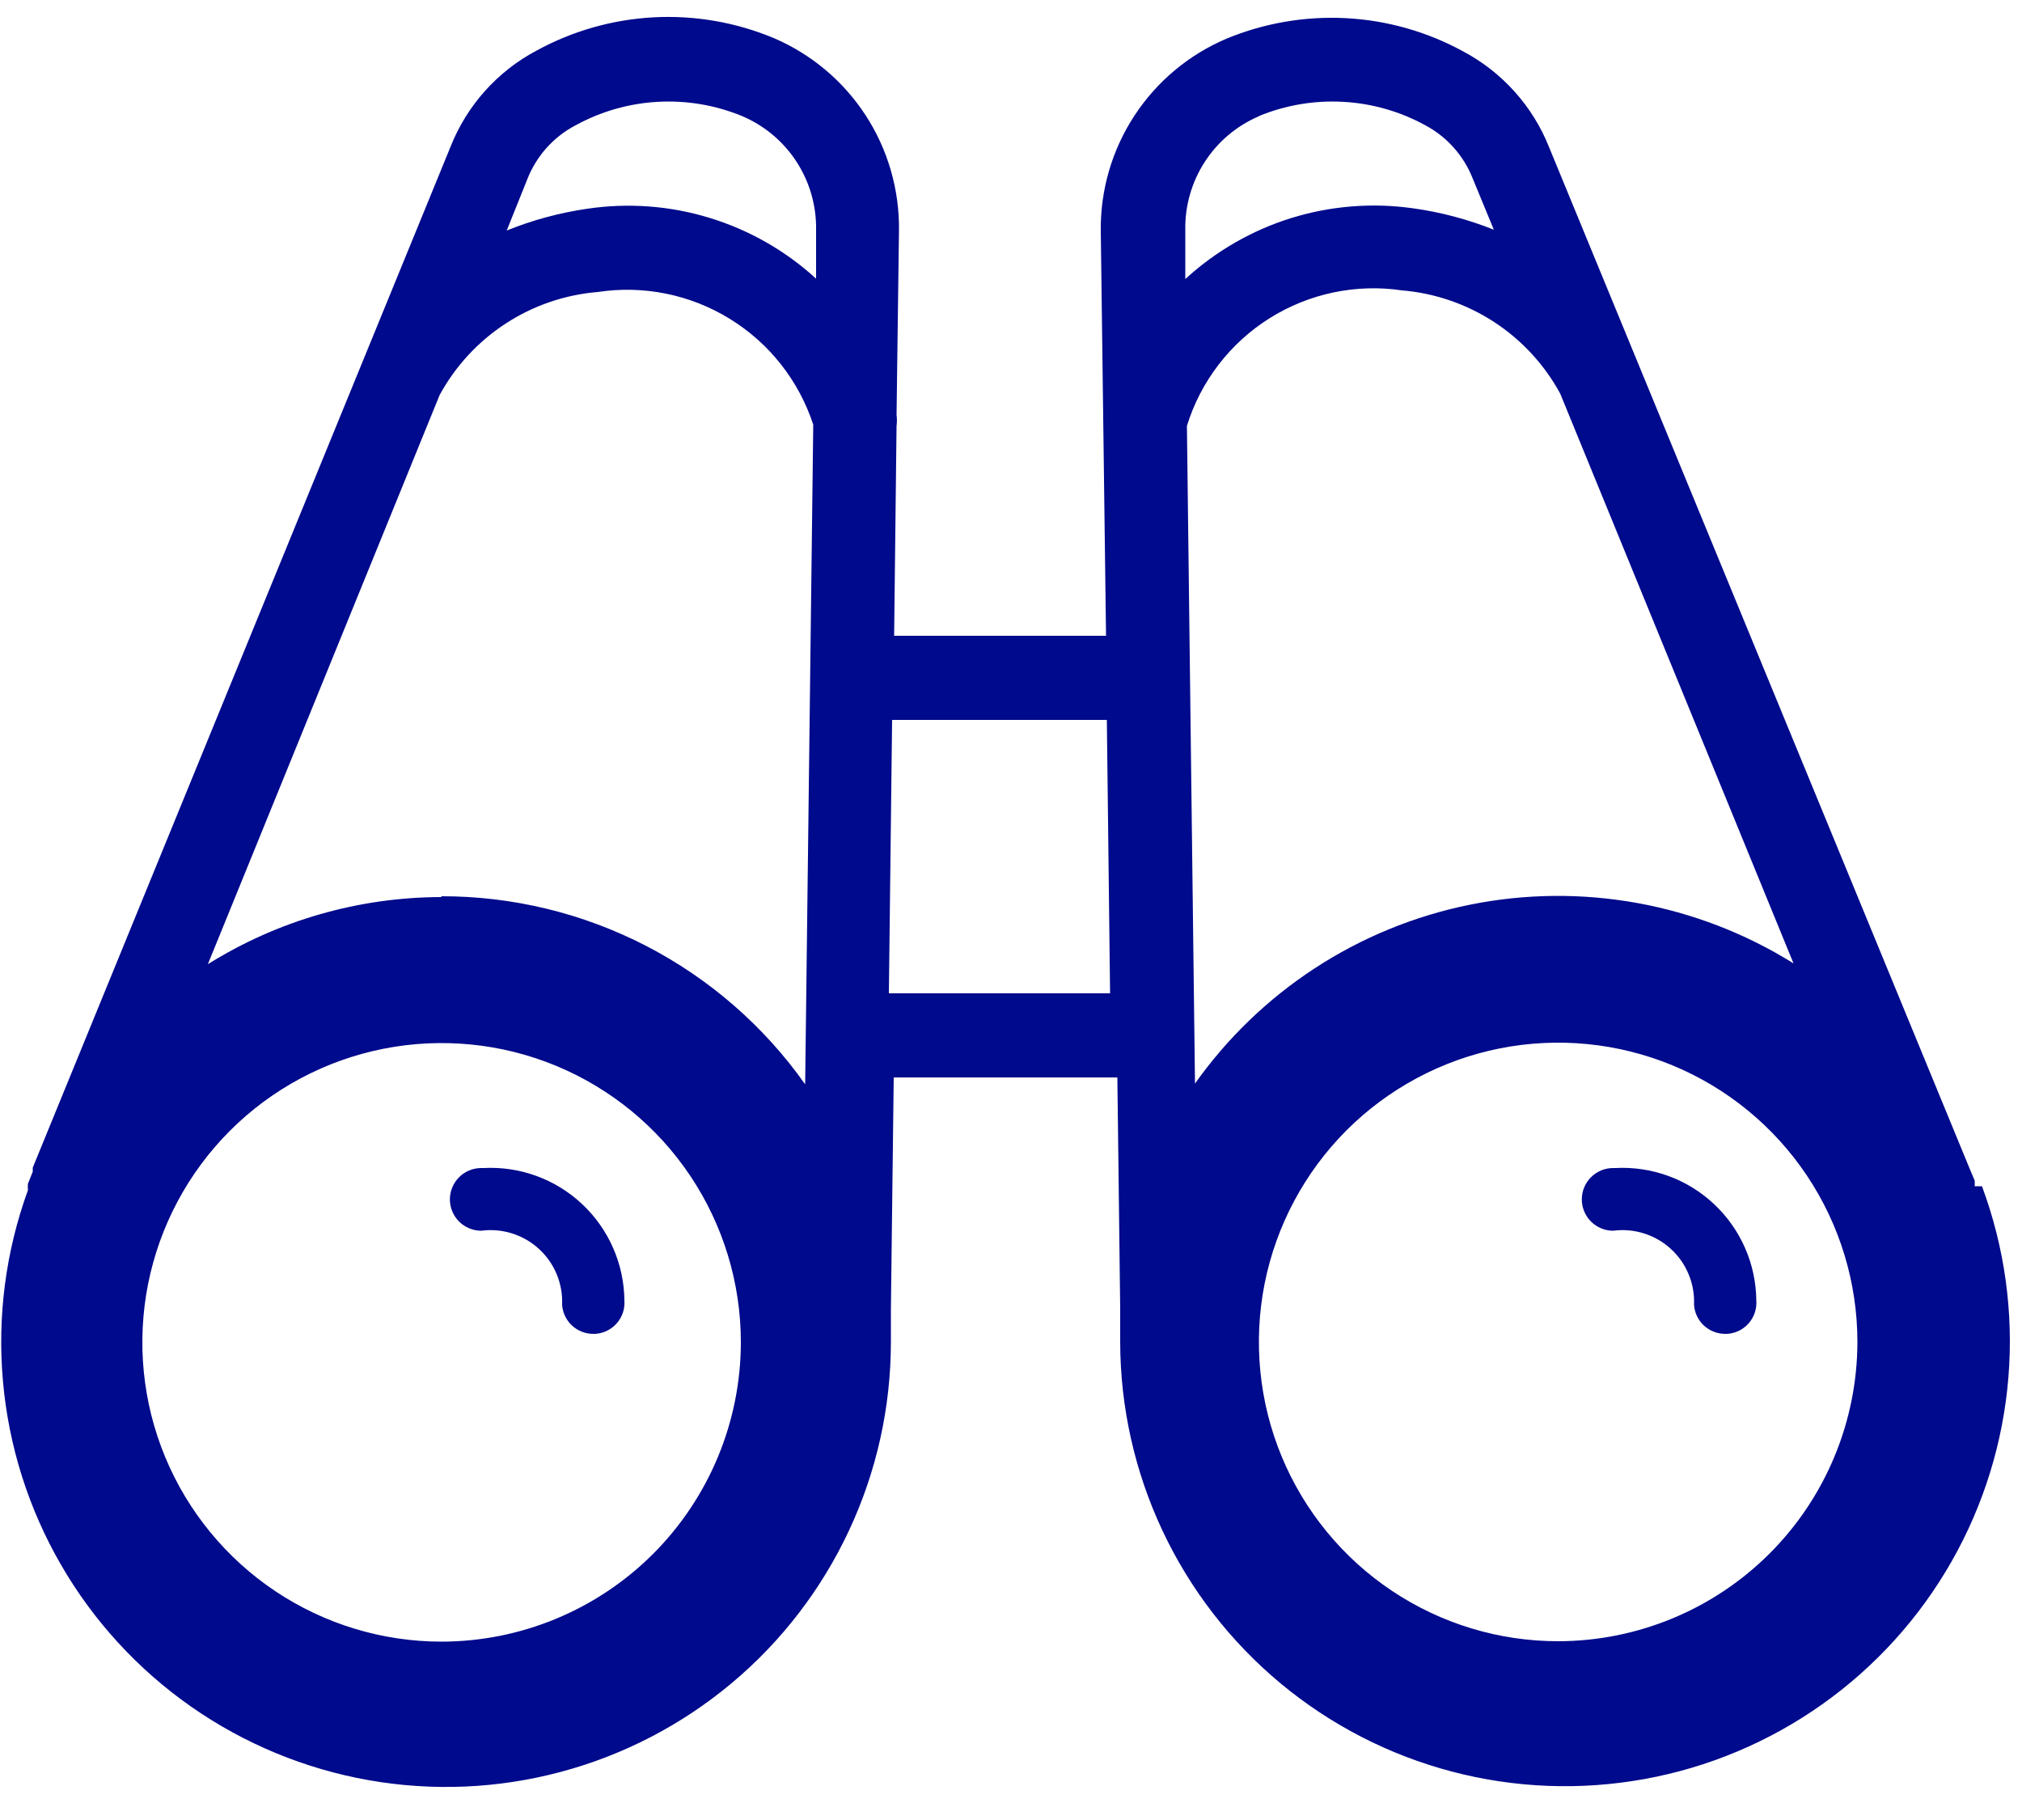 <svg width="50" height="45" viewBox="0 0 50 45" fill="none" xmlns="http://www.w3.org/2000/svg">
<path d="M11.9 28.88C11.694 28.88 11.497 28.962 11.352 29.107C11.207 29.252 11.125 29.45 11.125 29.655C11.125 29.861 11.207 30.058 11.352 30.203C11.497 30.348 11.694 30.43 11.9 30.43C12.156 30.396 12.416 30.419 12.663 30.497C12.909 30.574 13.136 30.705 13.326 30.879C13.517 31.053 13.667 31.267 13.766 31.506C13.865 31.744 13.911 32.002 13.9 32.26C13.913 32.456 13.999 32.639 14.143 32.773C14.286 32.906 14.474 32.98 14.67 32.98H14.72C14.822 32.974 14.922 32.947 15.014 32.902C15.105 32.856 15.187 32.793 15.254 32.716C15.321 32.639 15.372 32.549 15.404 32.452C15.436 32.355 15.448 32.252 15.44 32.15C15.435 31.703 15.34 31.262 15.16 30.853C14.98 30.444 14.719 30.075 14.393 29.77C14.067 29.464 13.683 29.228 13.263 29.075C12.843 28.922 12.396 28.856 11.95 28.88" fill="#000A8C"/>
<path d="M48.83 29.33C48.833 29.283 48.833 29.237 48.83 29.19L48.72 28.93L38.31 3.65C37.906 2.629 37.15 1.785 36.18 1.27C35.289 0.783 34.299 0.503 33.285 0.449C32.271 0.396 31.258 0.57 30.32 0.96C29.391 1.356 28.601 2.019 28.049 2.864C27.497 3.71 27.208 4.7 27.22 5.71L27.28 10.32L27.35 15.72H22.11L22.17 10.53C22.182 10.44 22.182 10.35 22.17 10.26L22.23 5.69C22.241 4.68 21.953 3.69 21.401 2.844C20.849 1.999 20.059 1.336 19.13 0.94C18.192 0.549 17.179 0.375 16.165 0.428C15.15 0.482 14.161 0.763 13.27 1.25C12.299 1.764 11.544 2.608 11.14 3.63L0.81 28.87V28.97L0.69 29.27C0.686 29.323 0.686 29.377 0.69 29.43C0.142 30.939 -0.069 32.55 0.073 34.149C0.214 35.749 0.703 37.298 1.507 38.688C2.31 40.078 3.408 41.275 4.724 42.196C6.039 43.116 7.54 43.737 9.121 44.016C10.703 44.295 12.325 44.224 13.876 43.808C15.427 43.393 16.868 42.643 18.099 41.611C19.329 40.58 20.318 39.291 20.997 37.836C21.677 36.381 22.029 34.795 22.03 33.19C22.03 32.92 22.03 32.65 22.03 32.39L22.1 26.64H27.63L27.7 32.34C27.7 32.62 27.7 32.91 27.7 33.19C27.704 34.798 28.06 36.386 28.744 37.842C29.428 39.298 30.423 40.586 31.659 41.616C32.895 42.645 34.341 43.391 35.896 43.801C37.452 44.211 39.078 44.275 40.661 43.988C42.243 43.702 43.744 43.071 45.056 42.142C46.369 41.212 47.462 40.007 48.258 38.609C49.054 37.211 49.534 35.656 49.664 34.053C49.794 32.45 49.571 30.837 49.01 29.33H48.83ZM31.13 2.87C31.79 2.598 32.503 2.478 33.216 2.518C33.929 2.557 34.624 2.756 35.25 3.1C35.785 3.387 36.199 3.855 36.42 4.42L36.94 5.68C36.297 5.423 35.626 5.245 34.94 5.15C33.931 5.007 32.902 5.09 31.928 5.392C30.955 5.695 30.061 6.21 29.31 6.9V5.69C29.299 5.091 29.467 4.502 29.793 4C30.119 3.497 30.588 3.104 31.14 2.87H31.13ZM14.23 3.1C14.856 2.756 15.551 2.557 16.264 2.518C16.977 2.478 17.69 2.598 18.35 2.87C18.902 3.104 19.371 3.497 19.697 4C20.023 4.502 20.191 5.091 20.18 5.69V6.89C19.426 6.2 18.527 5.687 17.55 5.388C16.573 5.088 15.541 5.011 14.53 5.16C13.844 5.259 13.172 5.44 12.53 5.7L13.04 4.43C13.261 3.865 13.676 3.397 14.21 3.11L14.23 3.1ZM10.92 40.59C9.456 40.59 8.026 40.156 6.809 39.343C5.592 38.53 4.643 37.374 4.083 36.022C3.523 34.67 3.377 33.182 3.662 31.746C3.948 30.311 4.652 28.992 5.687 27.957C6.722 26.922 8.041 26.218 9.476 25.932C10.912 25.647 12.4 25.793 13.752 26.353C15.104 26.913 16.26 27.862 17.073 29.079C17.886 30.296 18.32 31.726 18.32 33.19C18.317 35.152 17.537 37.032 16.15 38.42C14.762 39.807 12.882 40.587 10.92 40.59ZM10.92 22.18C8.876 22.182 6.874 22.757 5.14 23.84L10.87 9.77C11.259 9.054 11.82 8.446 12.503 8.001C13.185 7.555 13.968 7.287 14.78 7.22C15.913 7.047 17.07 7.282 18.046 7.883C19.023 8.483 19.754 9.411 20.11 10.5L19.91 26.81C18.892 25.37 17.544 24.197 15.977 23.387C14.411 22.578 12.673 22.157 10.91 22.16L10.92 22.18ZM21.98 24.56L22.06 17.8H27.37L27.45 24.56H21.98ZM29.55 26.81L29.35 10.53C29.691 9.429 30.415 8.485 31.39 7.871C32.366 7.257 33.529 7.011 34.67 7.18C35.482 7.248 36.264 7.517 36.947 7.962C37.629 8.407 38.19 9.014 38.58 9.73L44.35 23.82C41.964 22.331 39.099 21.812 36.343 22.37C33.587 22.928 31.149 24.52 29.53 26.82L29.55 26.81ZM38.53 40.58C37.066 40.58 35.636 40.146 34.419 39.333C33.202 38.52 32.253 37.364 31.693 36.012C31.133 34.66 30.987 33.172 31.272 31.736C31.558 30.301 32.263 28.982 33.297 27.947C34.332 26.913 35.651 26.208 37.086 25.922C38.522 25.637 40.01 25.783 41.362 26.343C42.714 26.903 43.87 27.852 44.683 29.069C45.496 30.286 45.93 31.716 45.93 33.18C45.927 35.142 45.147 37.023 43.76 38.41C42.372 39.797 40.492 40.577 38.53 40.58Z" fill="#000A8C"/>
<path d="M39.89 28.88C39.684 28.88 39.487 28.962 39.342 29.107C39.197 29.252 39.115 29.45 39.115 29.655C39.115 29.861 39.197 30.058 39.342 30.203C39.487 30.348 39.684 30.43 39.89 30.43C40.146 30.396 40.407 30.419 40.653 30.497C40.899 30.574 41.126 30.705 41.316 30.879C41.507 31.053 41.657 31.267 41.756 31.506C41.855 31.744 41.901 32.002 41.89 32.26C41.903 32.456 41.989 32.639 42.132 32.773C42.276 32.906 42.464 32.98 42.66 32.98H42.71C42.812 32.974 42.912 32.947 43.004 32.902C43.095 32.856 43.177 32.793 43.244 32.716C43.311 32.639 43.362 32.549 43.394 32.452C43.426 32.355 43.438 32.252 43.43 32.15C43.425 31.703 43.33 31.262 43.15 30.853C42.97 30.444 42.709 30.075 42.383 29.77C42.057 29.464 41.673 29.228 41.253 29.075C40.833 28.922 40.386 28.856 39.94 28.88" fill="#000A8C"/>
</svg>
